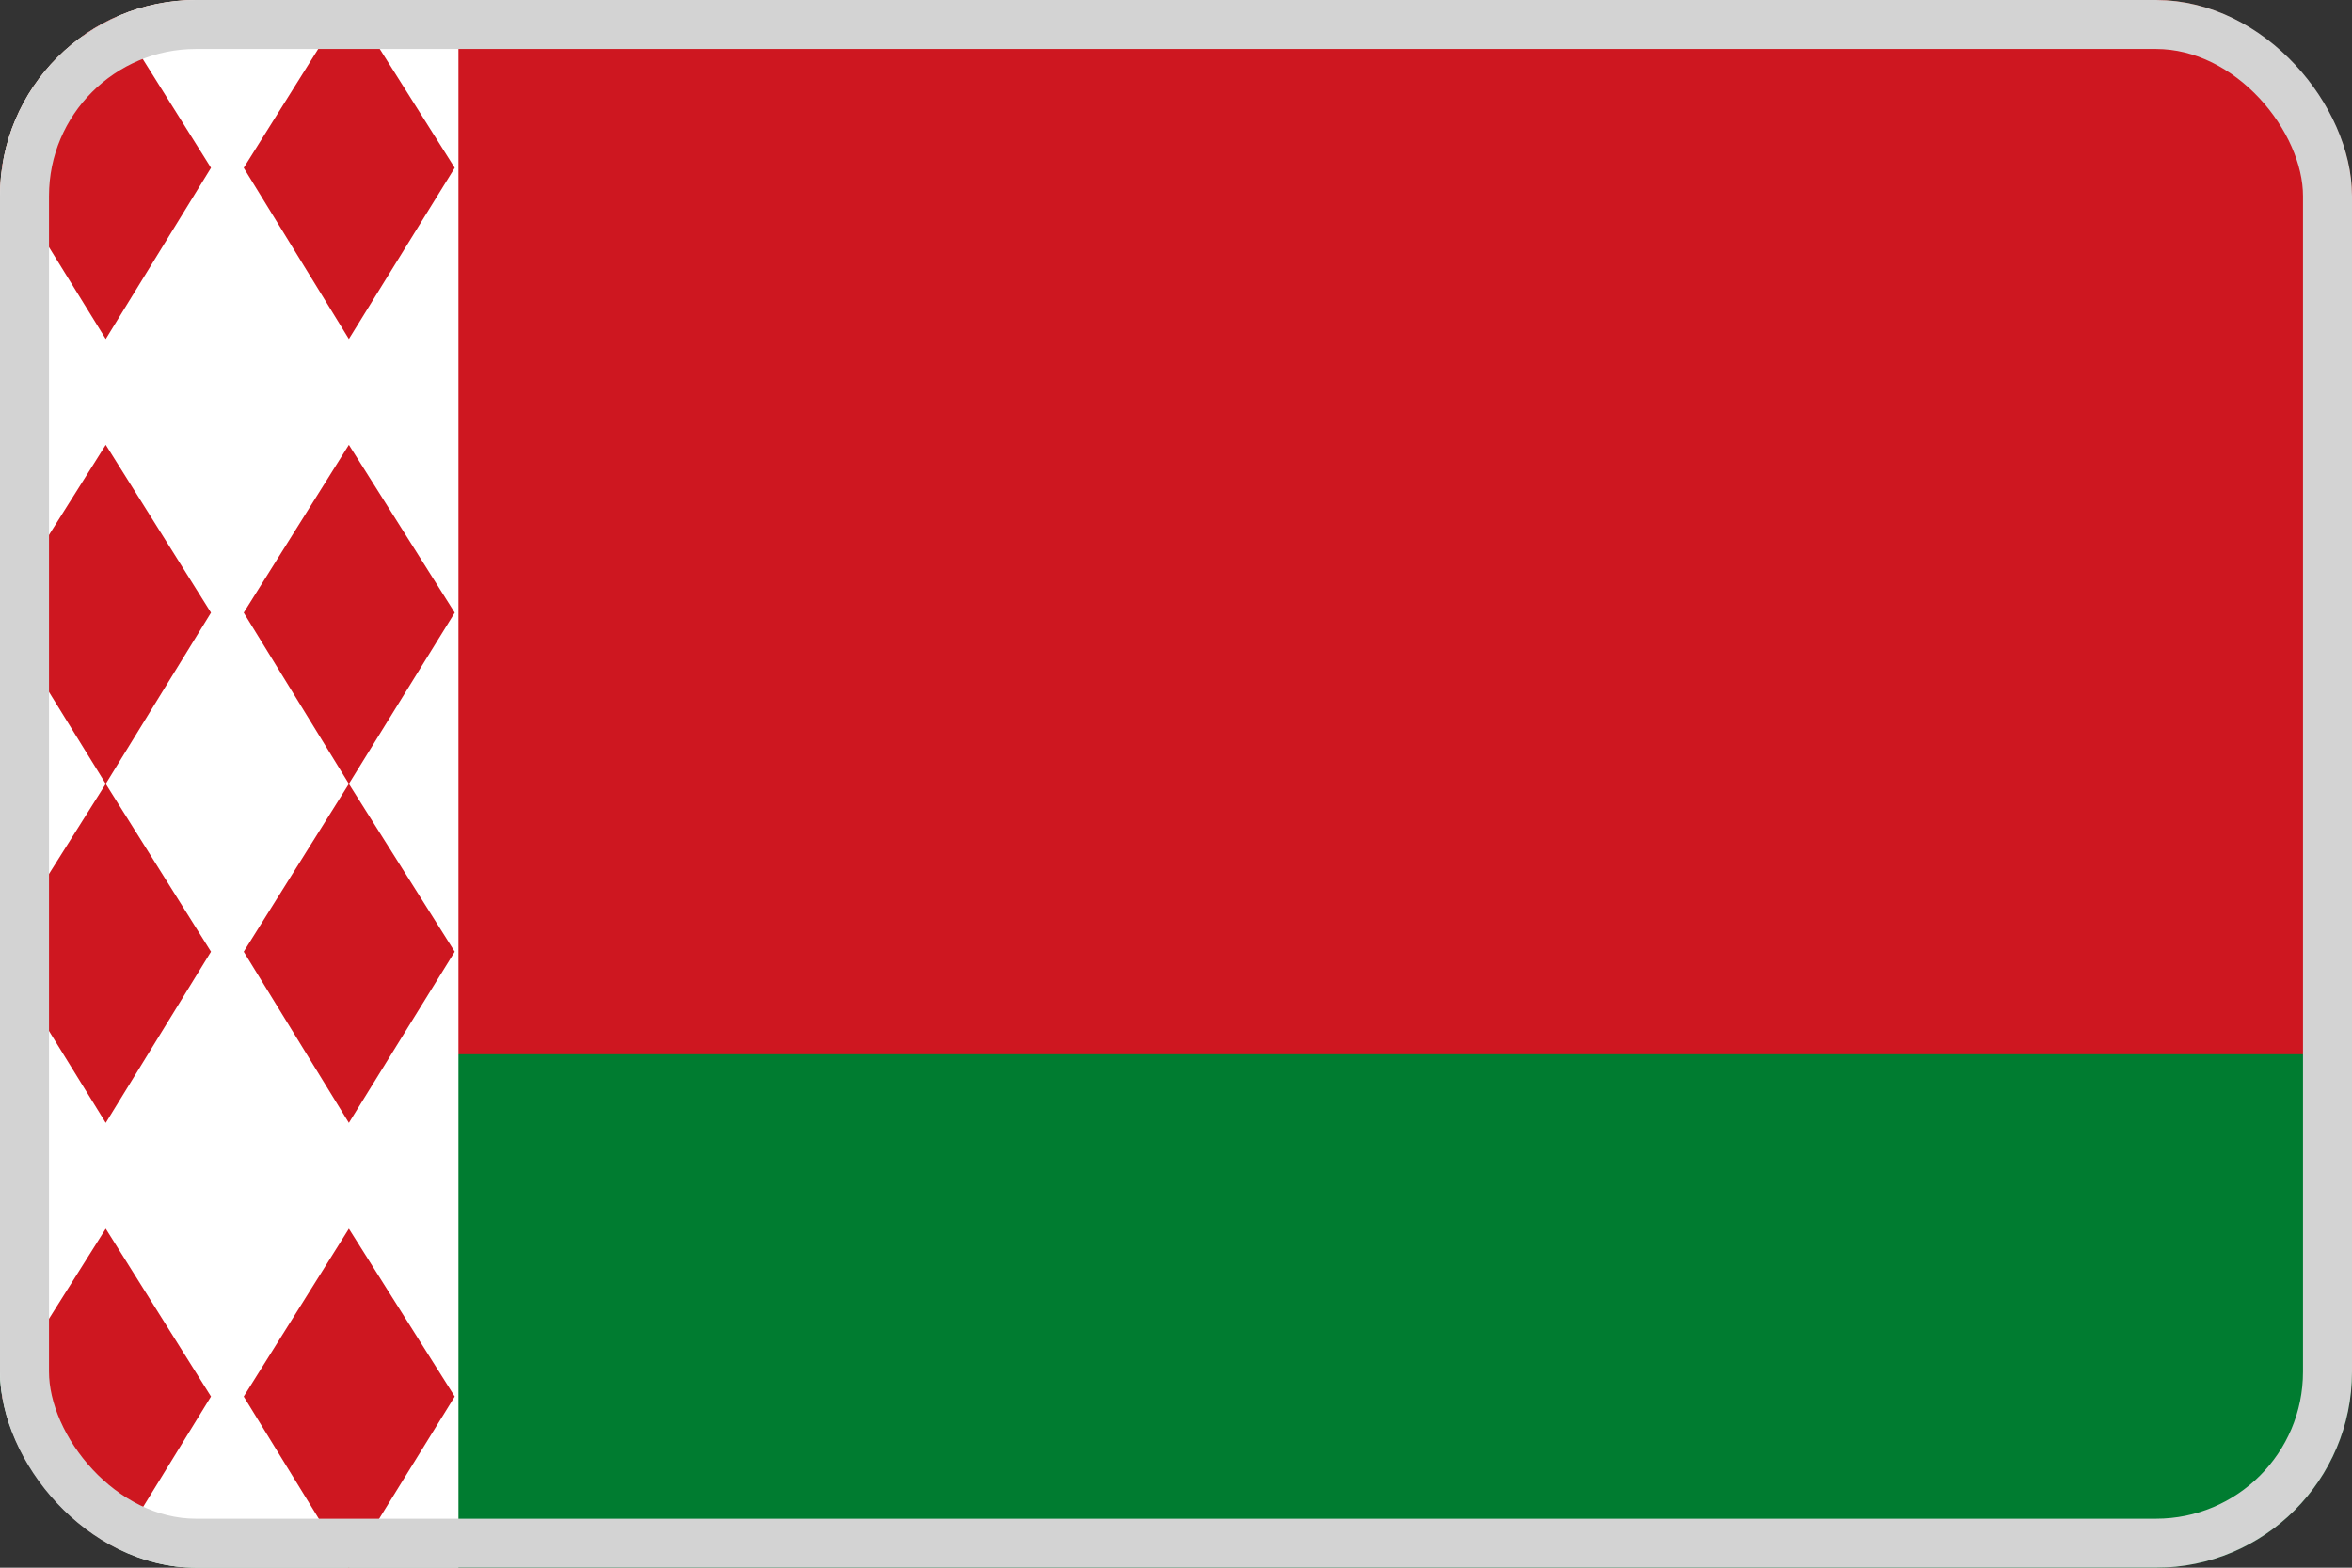 <svg width="24" height="16" viewBox="0 0 24 16" fill="none" xmlns="http://www.w3.org/2000/svg">
<rect x="0" y="0" width="24" height="16" fill="#333333" stroke="none"/>
<g clip-path="url(#clip0_633_4636)">
<path d="M0 -9.15527e-05H24V16H0V-9.15527e-05Z" fill="#007C30"/>
<path d="M0 10.76H24V-9.15527e-05H0" fill="#CE1720"/>
<path d="M4.678 10.76V-9.15527e-05H0V16H24H4.678V10.76Z" fill="white"/>
<path d="M1.079 3.46L0 1.713L1.079 -9.15527e-05L2.153 1.713L1.079 3.46ZM3.56 3.46L2.487 1.713L3.56 -9.15527e-05L4.64 1.713L3.56 3.46ZM1.079 8L0 6.253L1.079 4.54L2.153 6.253L1.079 8ZM3.56 8L2.487 6.253L3.56 4.54L4.64 6.253L3.56 8Z" fill="#CE1720"/>
<path d="M1.079 11.46L0 9.713L1.079 8L2.153 9.713L1.079 11.46ZM3.56 11.46L2.487 9.713L3.56 8L4.64 9.713L3.56 11.46ZM1.079 16L0 14.253L1.079 12.54L2.153 14.253L1.079 16ZM3.56 16L2.487 14.253L3.56 12.54L4.64 14.253L3.56 16Z" fill="#CE1720"/>
</g>
<rect x="0.25" y="0.25" width="23.5" height="15.5" rx="1.75" stroke="#D3D3D3" stroke-width="0.5"/>
<defs>
<clipPath id="clip0_633_4636">
<rect y="-9.15527e-05" width="24" height="16" rx="2" fill="white"/>
</clipPath>
</defs>
</svg>
